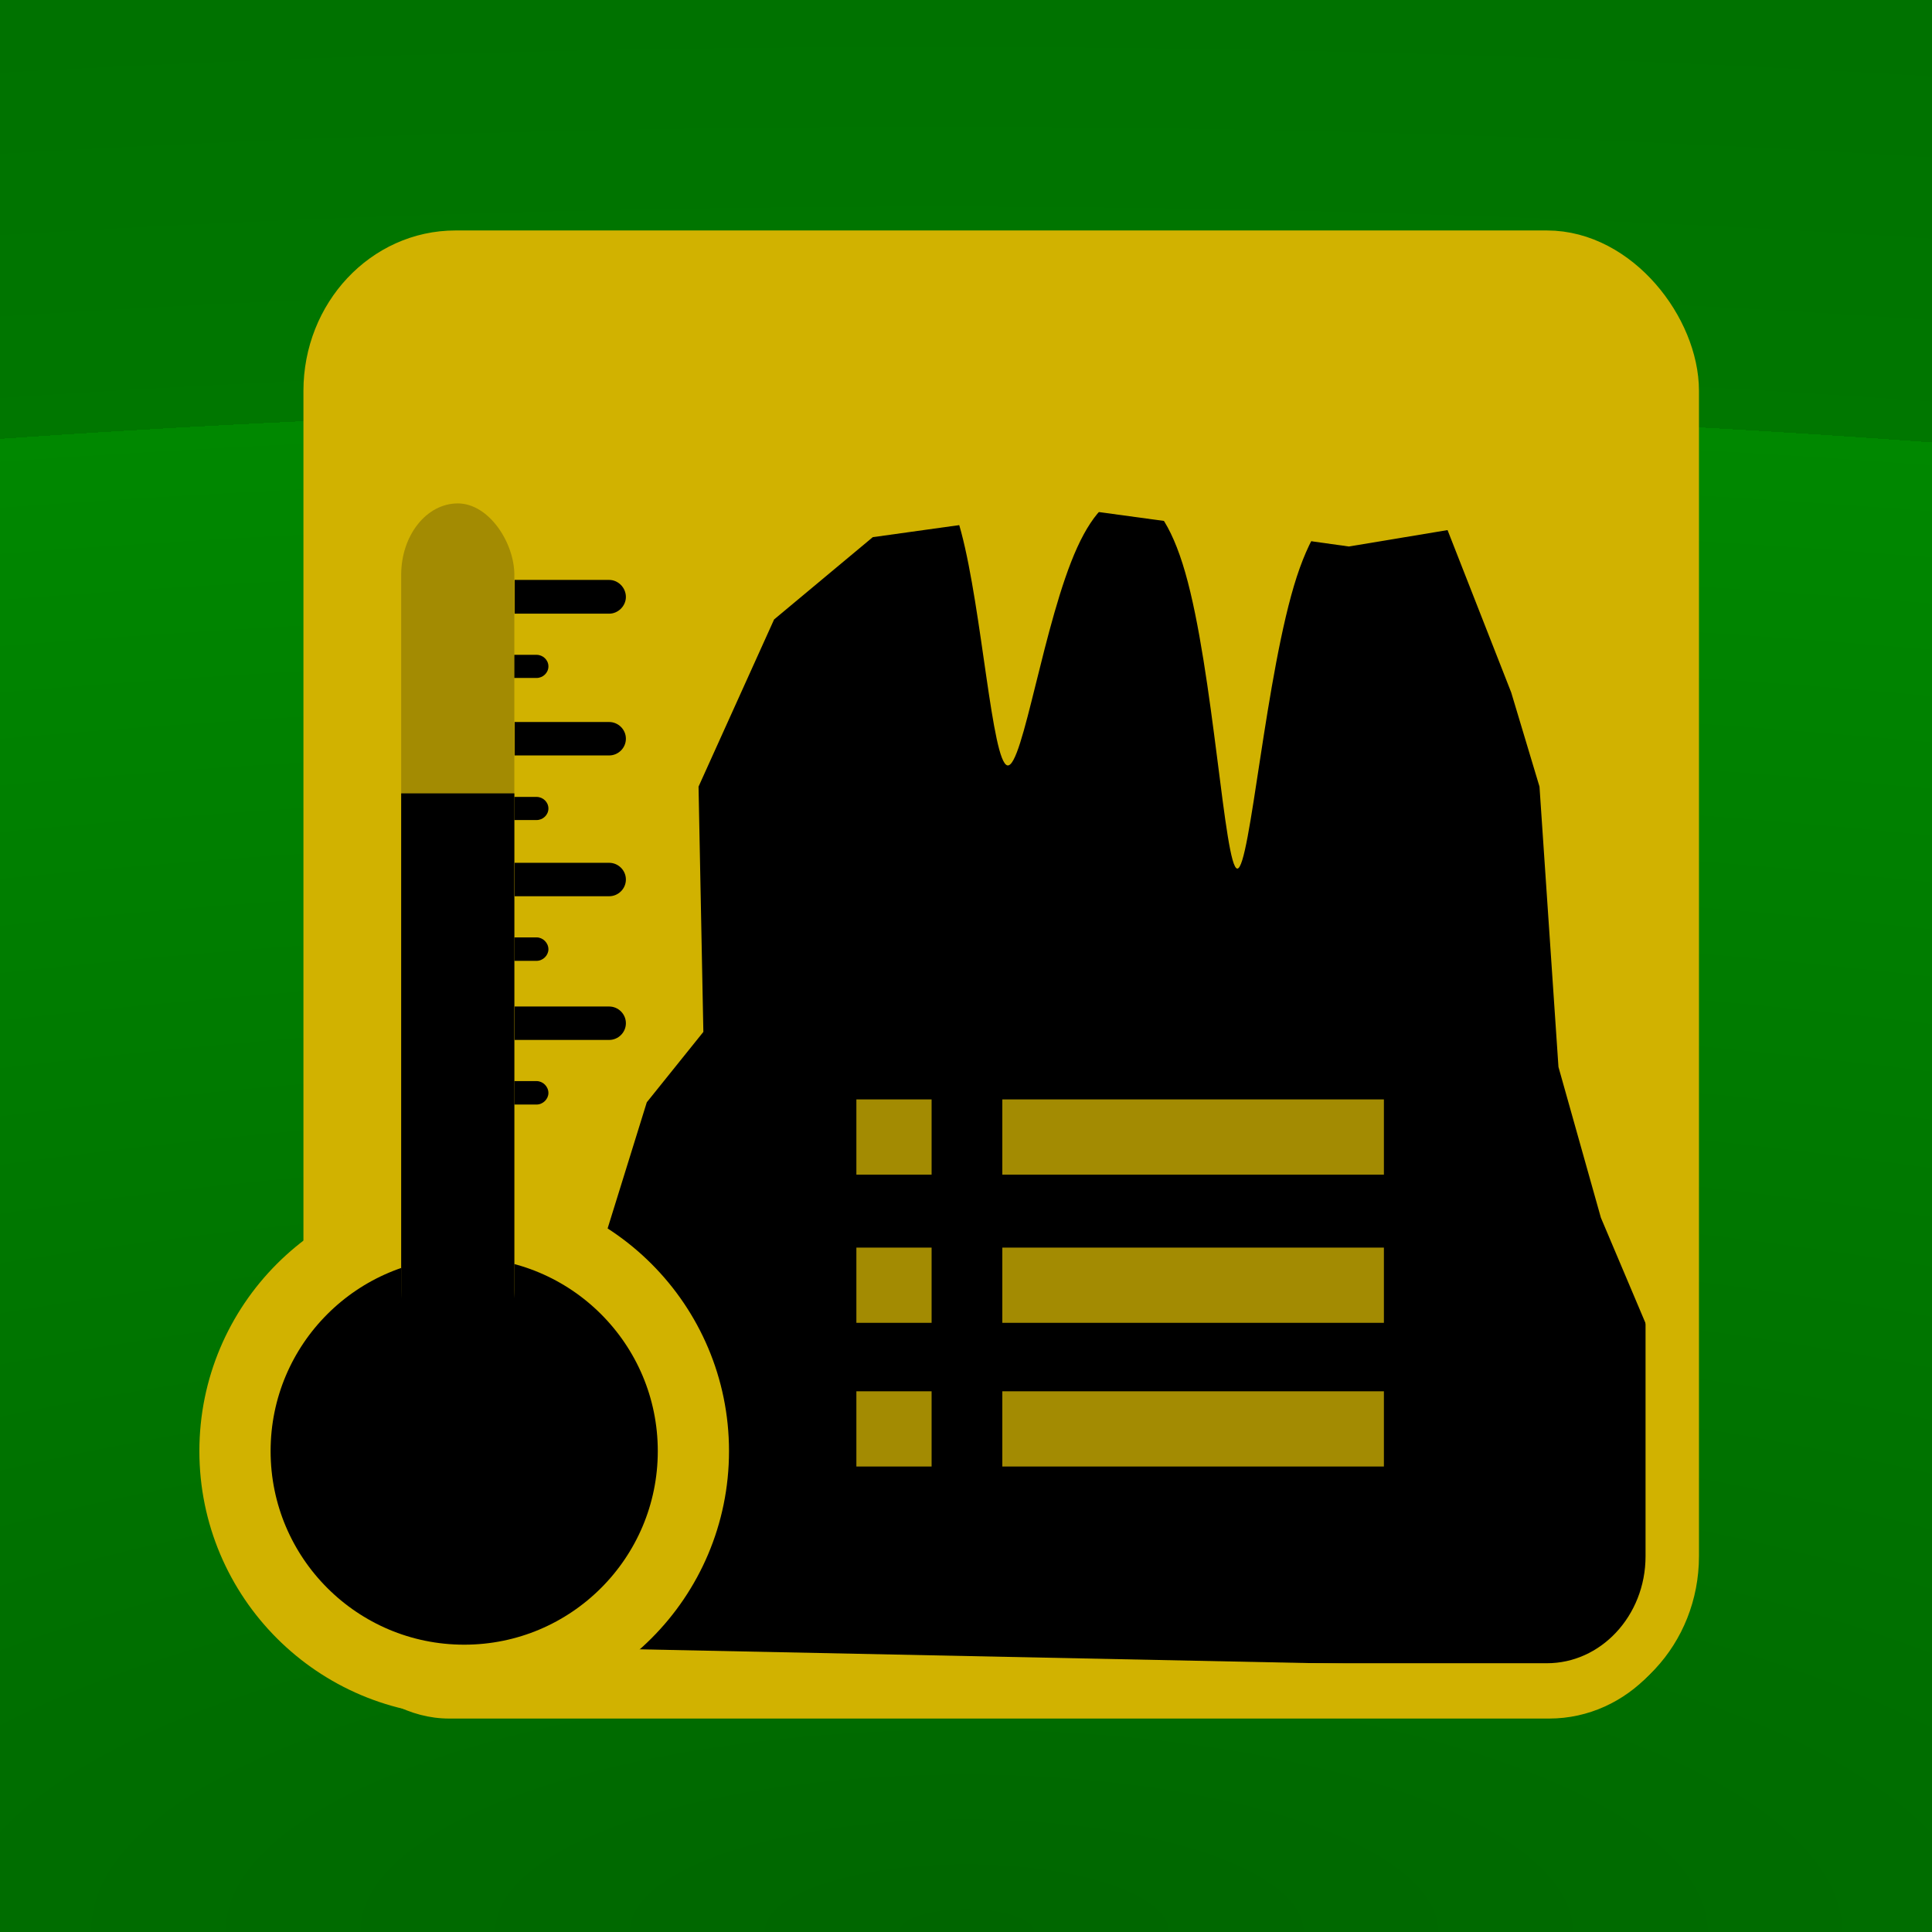 <?xml version="1.0" encoding="UTF-8"?>
<!DOCTYPE svg PUBLIC "-//W3C//DTD SVG 1.1//EN" "http://www.w3.org/Graphics/SVG/1.1/DTD/svg11.dtd">
<!-- Creator: CorelDRAW Home & Student X7 -->
<svg xmlns="http://www.w3.org/2000/svg" xml:space="preserve" width="54.25mm" height="54.25mm" version="1.1" shape-rendering="geometricPrecision" text-rendering="geometricPrecision" image-rendering="optimizeQuality" fill-rule="evenodd" clip-rule="evenodd"
viewBox="0 0 6010 6010"
 xmlns:xlink="http://www.w3.org/1999/xlink">
 <defs>
   <radialGradient id="id0" gradientUnits="userSpaceOnUse" gradientTransform="matrix(1.2878E-016 -2.103 6.315 0.012 -34945 12256)" cx="3004.96" cy="6009.93" r="4264.77" fx="3004.96" fy="6009.93">
    <stop offset="0" stop-opacity="1" stop-color="#006600"/>
    <stop offset="0.529" stop-opacity="1" stop-color="#008800"/>
    <stop offset="0.529" stop-opacity="1" stop-color="#007700"/>
    <stop offset="1" stop-opacity="1" stop-color="#006600"/>
   </radialGradient>
 </defs>
 <g id="Ebene_x0020_1">
  <rect fill="url(#id0)" width="6010" height="6010"/>
  <rect fill="#D1B200" x="954" y="758" width="4308" height="4588" rx="443" ry="472"/>
  <polygon fill="black" points="5119,5195 1909,5129 1880,3854 2012,3429 2188,3210 2173,2447 2408,1927 2715,1671 3346,1583 3881,1656 4196,1700 4503,1649 4701,2154 4789,2447 4848,3319 4980,3788 5126,4133 "/>
  <path fill="#D1B200" d="M2948 1106c-290,60 -255,169 -188,230 67,61 165,75 230,319 65,244 96,717 144,726 48,8 113,-450 217,-678 104,-229 248,-229 336,78 88,306 122,919 162,921 40,1 88,-610 185,-908 97,-297 243,-282 324,-359 80,-77 96,-246 -205,-324 -300,-78 -915,-66 -1205,-5z"/>
  <rect fill="none" stroke="#D1B200" stroke-width="166.173" x="1027" y="800" width="4175" height="4457" rx="390" ry="416"/>
  <circle fill="black" stroke="#D1B200" stroke-width="221.564" cx="1444" cy="4514" r="713"/>
  <g id="_474181200">
   <rect fill="#A38B02" x="1248" y="1566" width="352" height="2667" rx="222" ry="222"/>
   <rect fill="black" x="1248" y="2468" width="352" height="1788"/>
   <path fill="black" d="M1601 1804l294 0c28,0 52,24 52,53l0 0c0,28 -24,52 -52,52l-294 0 0 -105z"/>
   <path fill="black" d="M1600 2037l69 0c20,0 37,16 37,36l0 0c0,20 -17,36 -37,36l-69 0 0 -72z"/>
   <path fill="black" d="M1601 2246l294 0c28,0 52,23 52,52l0 0c0,29 -24,52 -52,52l-294 0 0 -104z"/>
   <path fill="black" d="M1600 2479l69 0c20,0 37,16 37,36l0 0c0,20 -17,36 -37,36l-69 0 0 -72z"/>
   <path fill="black" d="M1601 2684l294 0c28,0 52,23 52,52l0 0c0,29 -24,52 -52,52l-294 0 0 -104z"/>
   <path fill="black" d="M1600 2916l69 0c20,0 37,17 37,37l0 0c0,19 -17,36 -37,36l-69 0 0 -73z"/>
   <path fill="black" d="M1601 3131l294 0c28,0 52,23 52,52l0 0c0,29 -24,52 -52,52l-294 0 0 -104z"/>
   <path fill="black" d="M1600 3363l69 0c20,0 37,17 37,37l0 0c0,19 -17,36 -37,36l-69 0 0 -73z"/>
  </g>
  <g id="_474182208">
   <rect fill="#A38B02" x="2664" y="3420" width="234" height="234"/>
   <rect fill="#A38B02" x="3118" y="3420" width="1187" height="234"/>
   <rect fill="#A38B02" x="2664" y="3881" width="234" height="234"/>
   <rect fill="#A38B02" x="3118" y="3881" width="1187" height="234"/>
   <rect fill="#A38B02" x="2664" y="4328" width="234" height="234"/>
   <rect fill="#A38B02" x="3118" y="4328" width="1187" height="234"/>
  </g>
 </g>
</svg>
